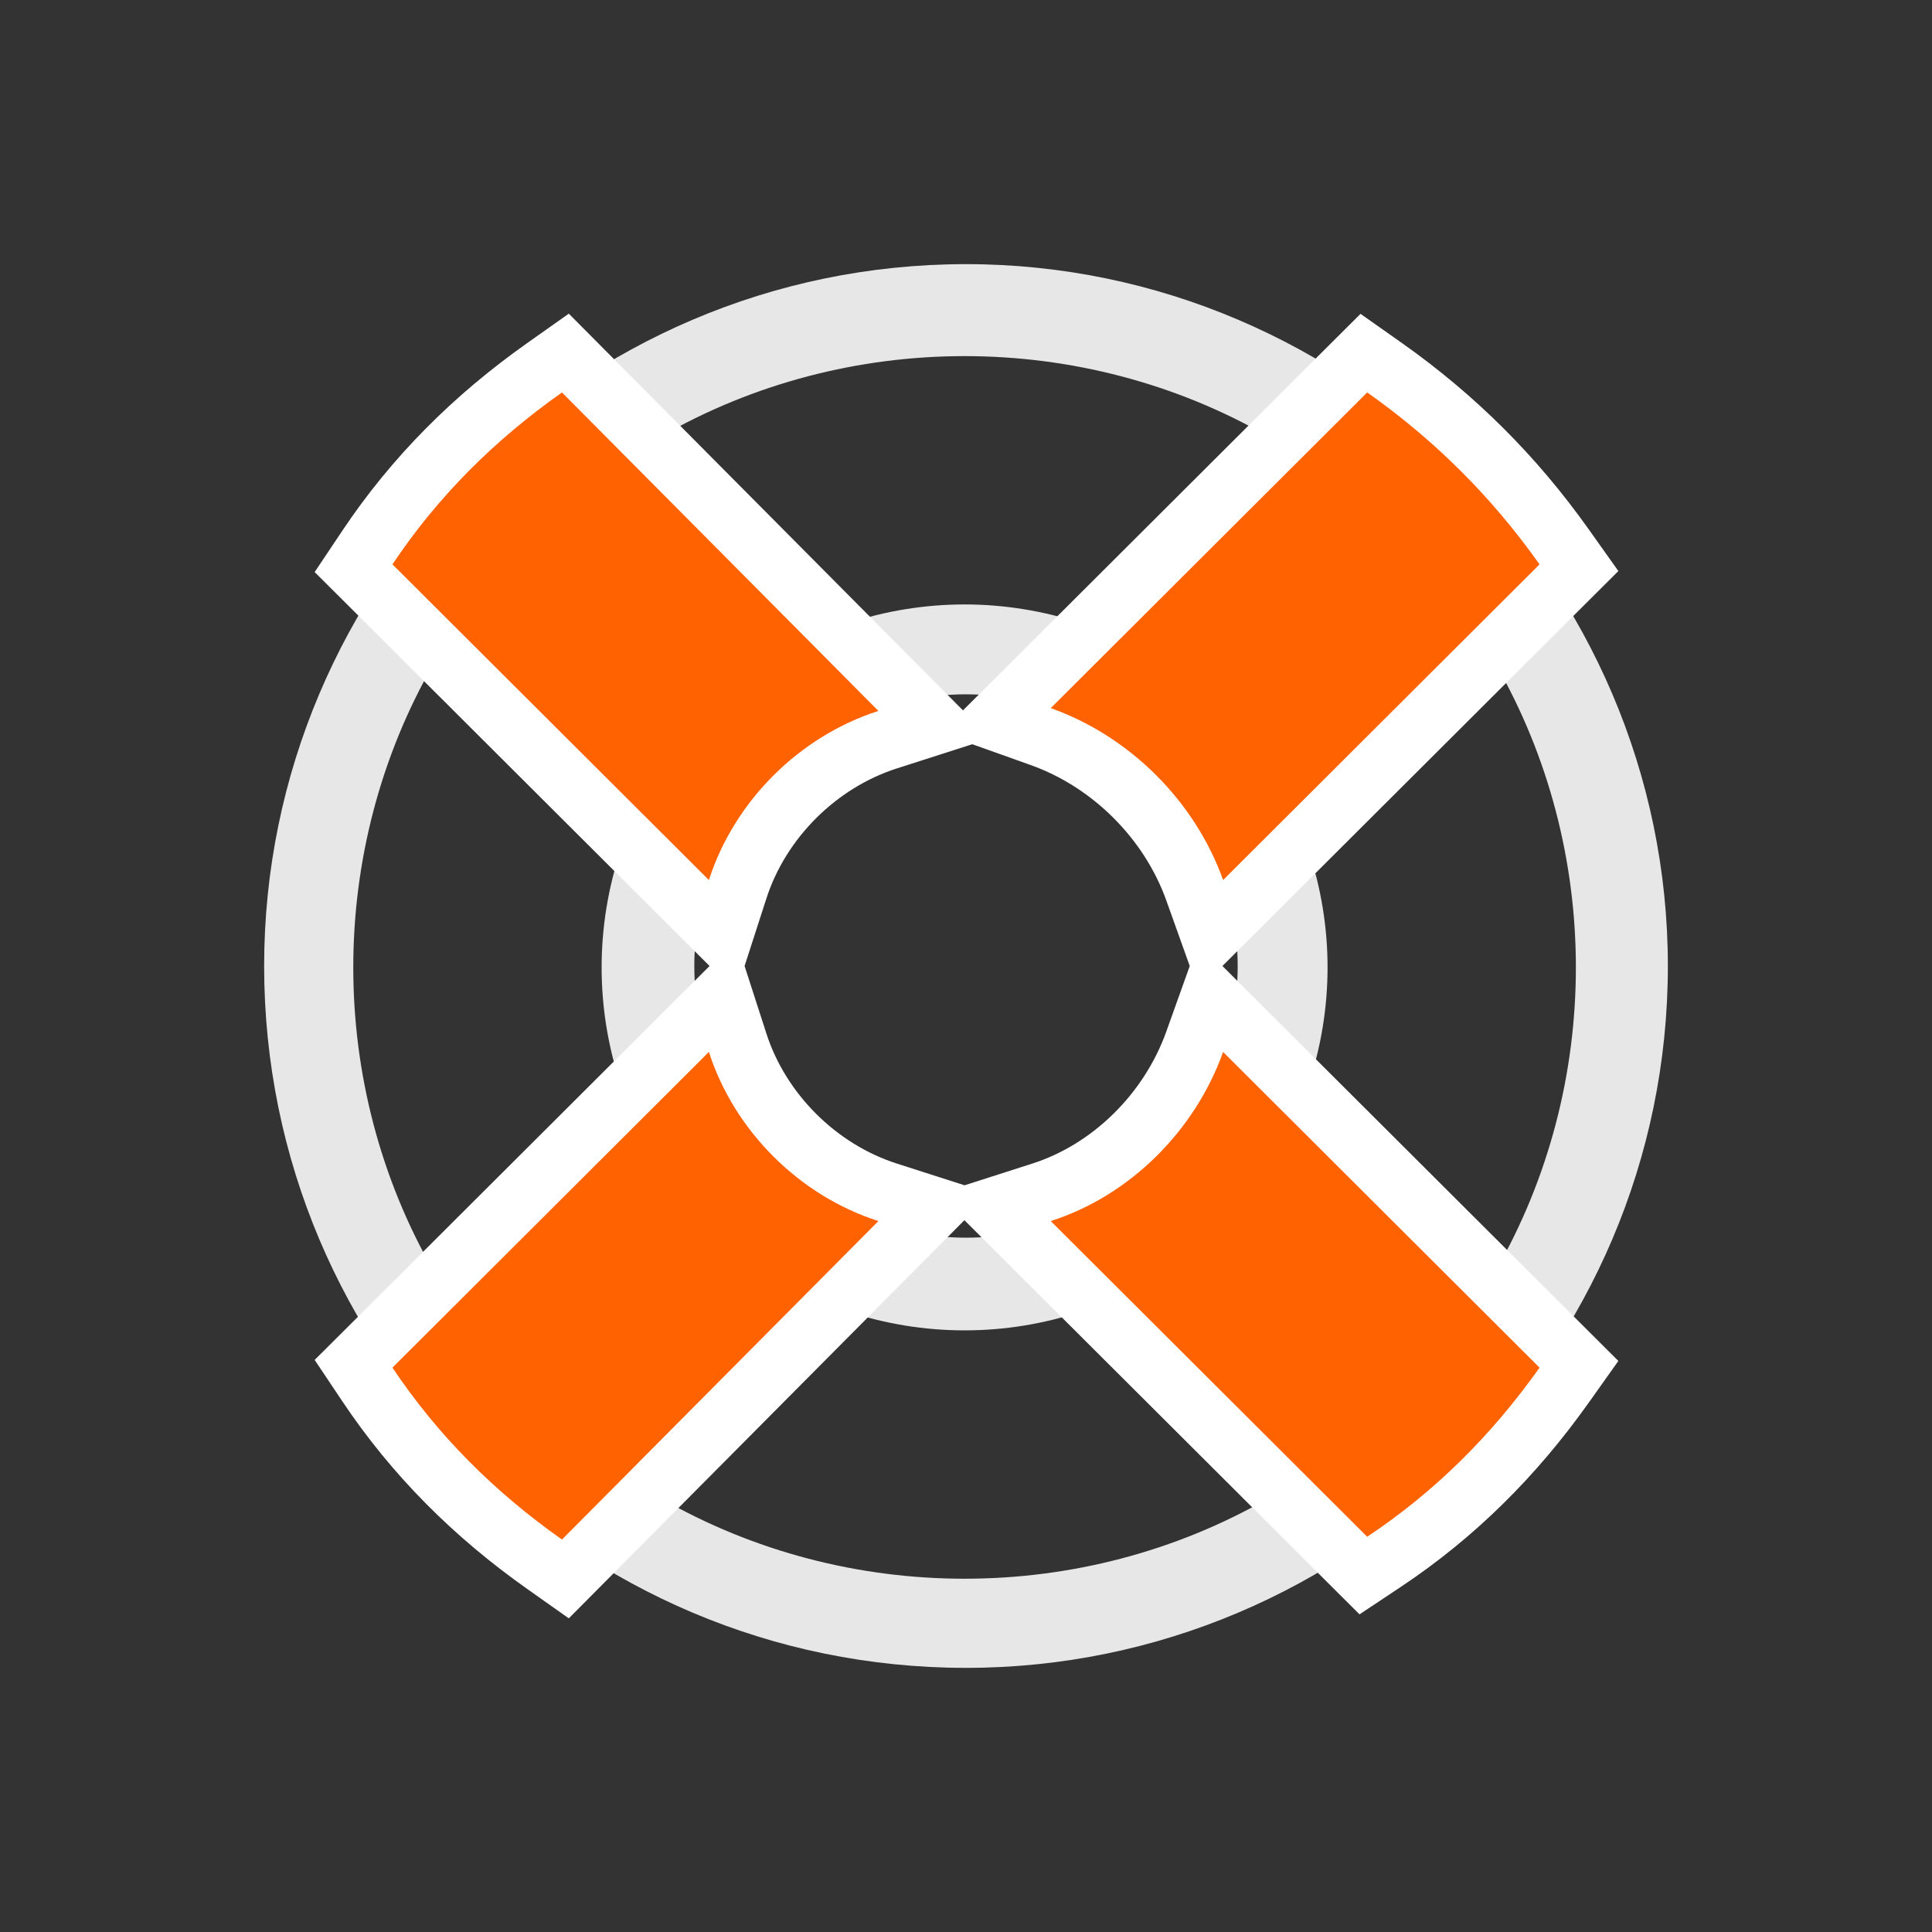 <?xml version="1.0" encoding="UTF-8"?> <svg xmlns="http://www.w3.org/2000/svg" width="64" height="64" viewBox="0 0 64 64" fill="none"><rect x="0" y="0" width="64" height="64" fill="#333333" stroke="none"/><path d="M32 8.75C19.156 8.75 8.75 19.25 8.75 32C8.75 44.844 19.156 55.25 32 55.25C44.75 55.25 55.25 44.844 55.25 32C55.25 19.25 44.75 8.75 32 8.75ZM47.75 19.438L41.844 25.344C41 24.031 39.969 23 38.656 22.156L44.562 16.25C45.781 17.188 46.812 18.219 47.75 19.438ZM32 41C27.031 41 23 36.969 23 32C23 27.125 27.031 23 32 23C36.875 23 41 27.125 41 32C41 36.969 36.875 41 32 41ZM42.031 14.469L35.844 20.656C33.312 19.812 30.594 19.812 28.062 20.656L21.875 14.469C28.062 10.906 35.844 10.906 42.031 14.469ZM19.344 16.25L25.25 22.156C23.938 23 22.906 24.031 22.062 25.344L16.156 19.438C17.094 18.219 18.125 17.188 19.344 16.25ZM14.375 21.969L20.562 28.156C19.719 30.688 19.719 33.406 20.562 35.938L14.375 42.125C10.812 35.938 10.812 28.156 14.375 21.969ZM16.156 44.656L22.062 38.75C22.906 40.062 23.938 41.094 25.25 41.938L19.344 47.844C18.125 46.906 17.094 45.875 16.156 44.656ZM21.875 49.625L28.062 43.438C30.594 44.281 33.312 44.281 35.844 43.438L42.031 49.625C35.844 53.188 28.062 53.188 21.875 49.625ZM44.562 47.844L38.656 41.938C39.969 41.094 41 40.062 41.844 38.75L47.75 44.656C46.812 45.875 45.781 46.906 44.562 47.844ZM49.531 42.125L43.344 35.938C44.188 33.406 44.188 30.688 43.344 28.156L49.531 21.969C53.094 28.156 53.094 35.938 49.531 42.125Z" fill="#E7E7E7"></path><path d="M39.576 29.489L40.107 30.974L41.224 29.86L51.706 19.403L52.305 18.806L51.815 18.116C50.159 15.783 48.206 13.836 45.868 12.183L45.18 11.698L44.584 12.292L34.102 22.749L32.98 23.867L34.472 24.399C36.811 25.232 38.741 27.158 39.576 29.489ZM24.435 34.541L23.933 32.986L22.776 34.14L12.294 44.597L11.712 45.177L12.169 45.86C13.74 48.212 15.701 50.165 18.039 51.817L18.729 52.305L19.325 51.705L29.808 41.154L30.959 39.996L29.404 39.497C27.089 38.755 25.178 36.848 24.435 34.541ZM12.169 18.14L11.712 18.823L12.294 19.403L22.776 29.86L23.933 31.014L24.435 29.459C25.178 27.152 27.089 25.245 29.404 24.503L30.959 24.004L29.808 22.846L19.325 12.295L18.729 11.695L18.039 12.183C15.701 13.835 13.74 15.788 12.169 18.14ZM34.503 39.497L32.94 39.998L34.102 41.158L44.584 51.615L45.163 52.192L45.844 51.739C48.201 50.172 50.16 48.215 51.815 45.884L52.305 45.194L51.706 44.597L41.224 34.14L40.107 33.026L39.576 34.511C38.74 36.846 36.814 38.756 34.503 39.497Z" fill="#FF6200" stroke="white" stroke-width="2"></path></svg> 